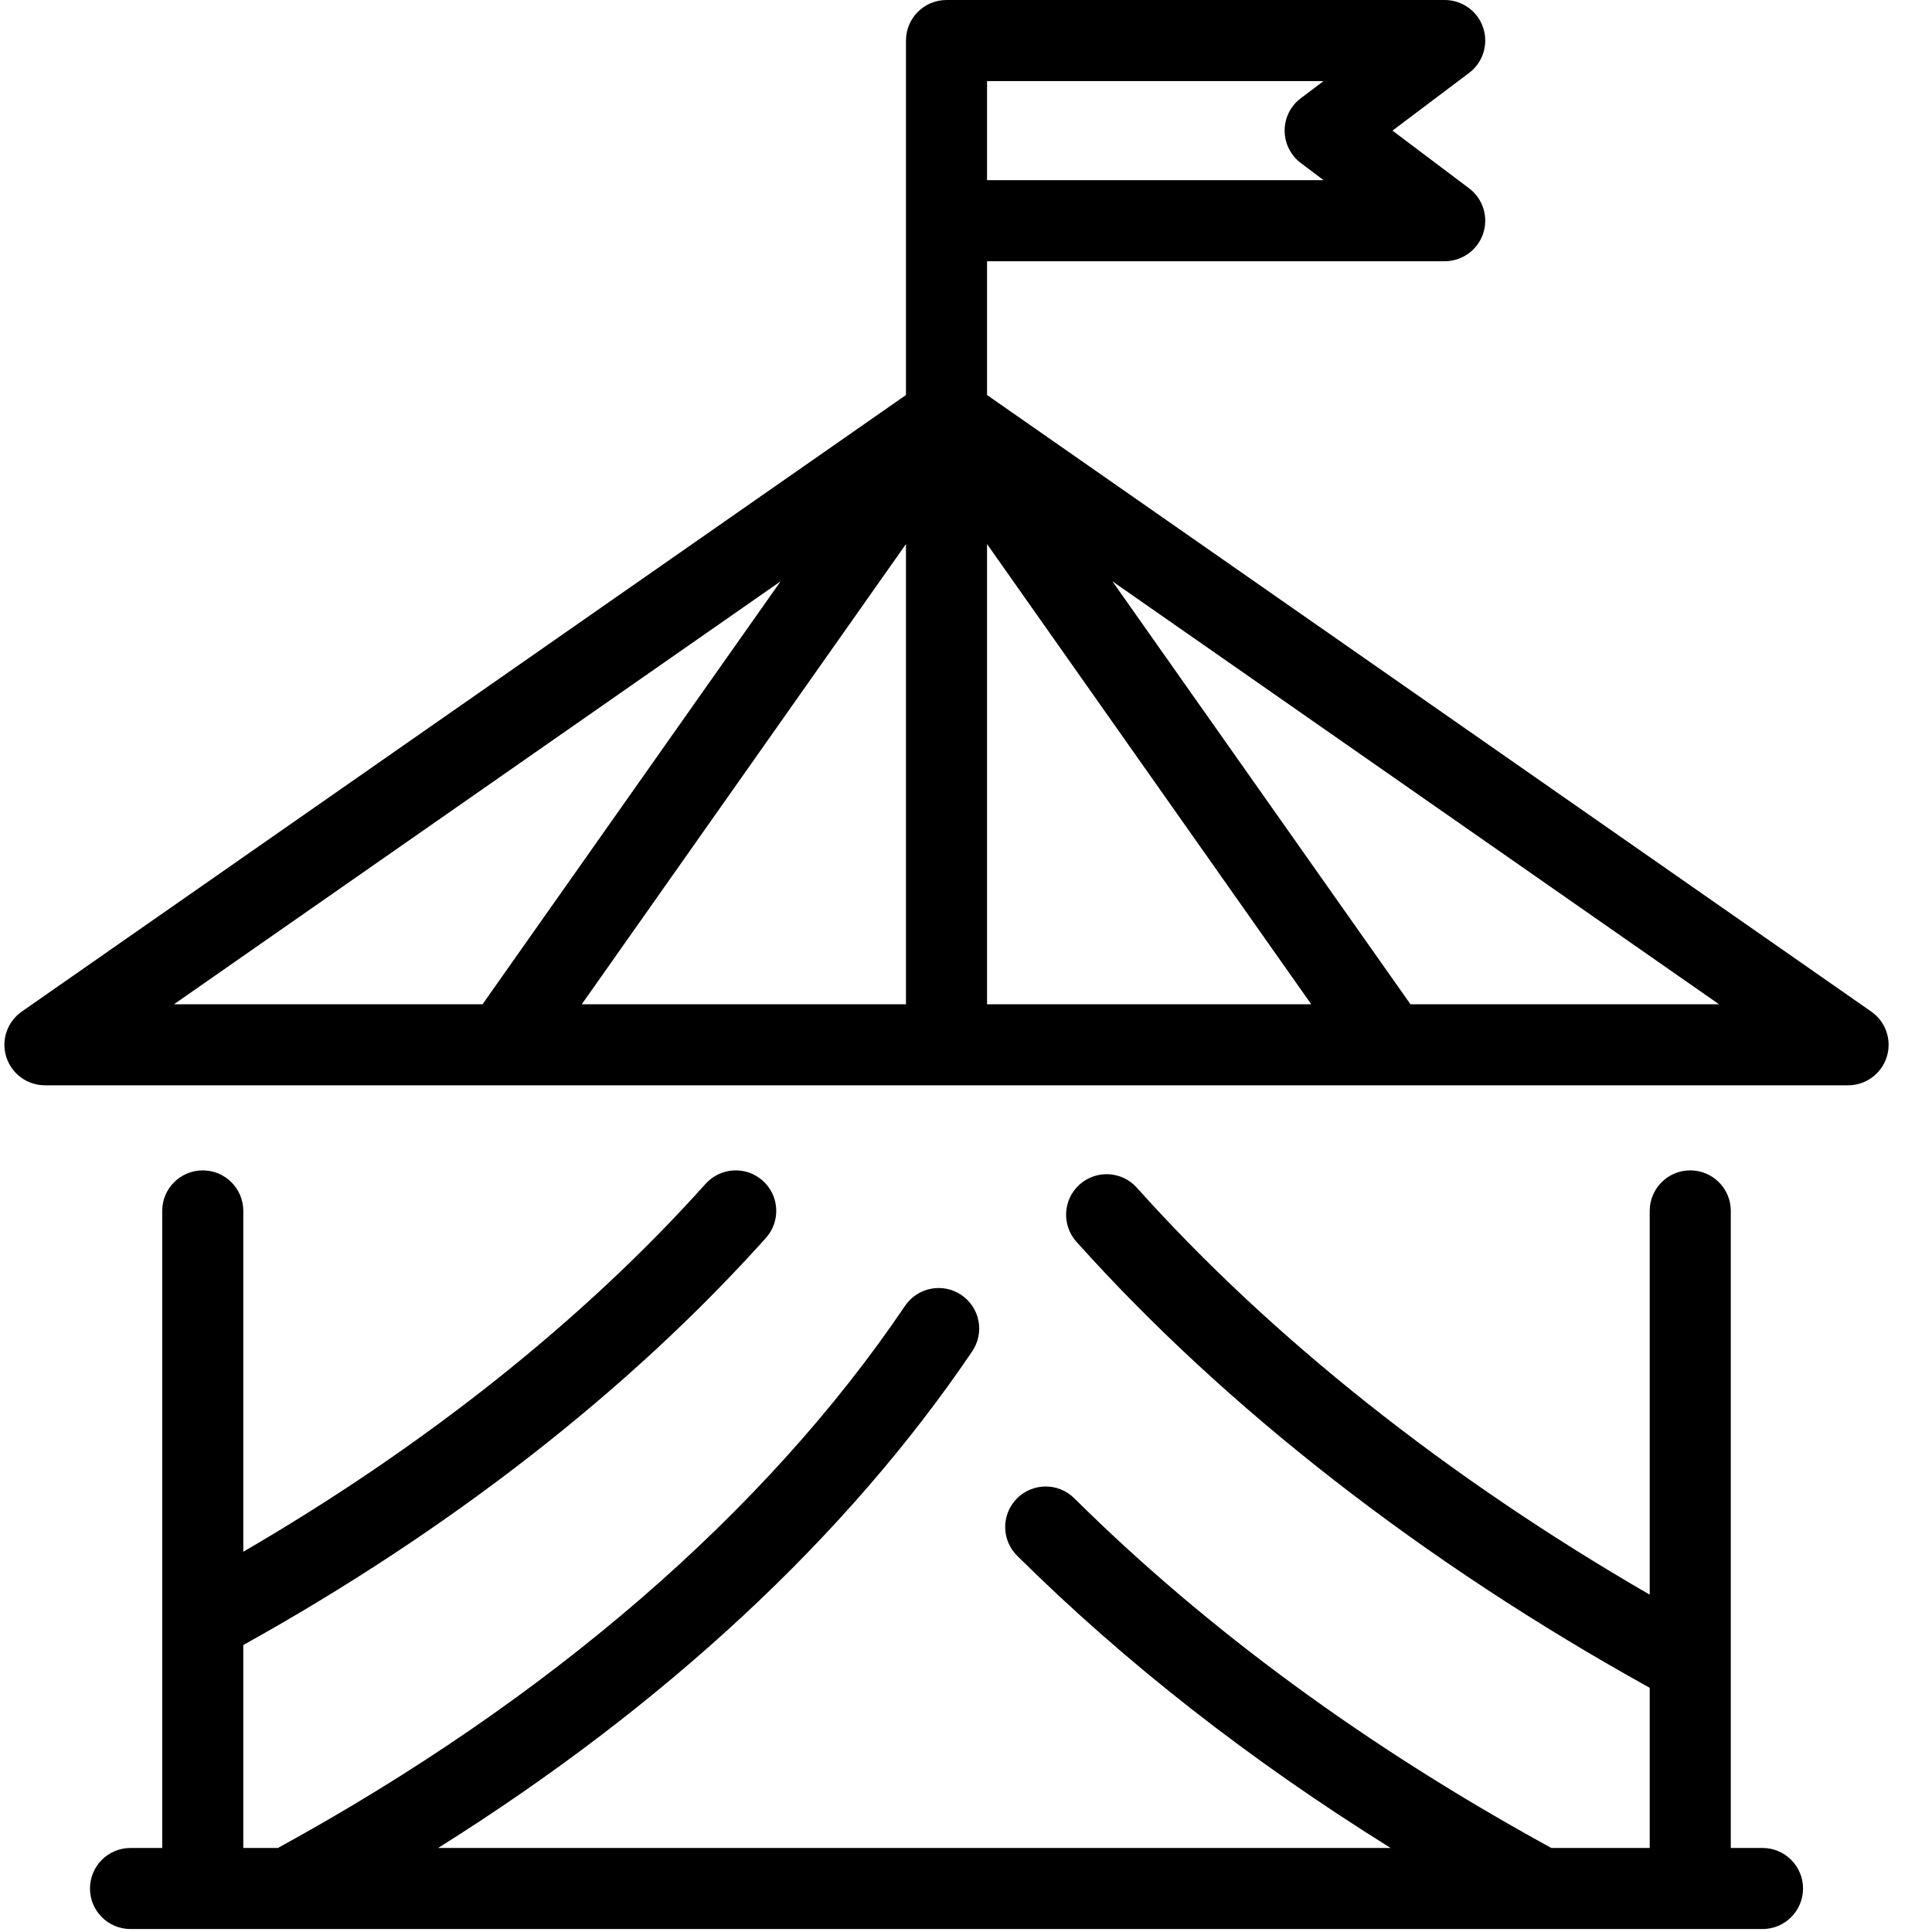 <?xml version="1.0" encoding="UTF-8" standalone="no"?>
<svg width="28px" height="28px" viewBox="0 0 28 28" version="1.1" xmlns="http://www.w3.org/2000/svg" xmlns:xlink="http://www.w3.org/1999/xlink">
    <!-- Generator: Sketch 3.7.2 (28276) - http://www.bohemiancoding.com/sketch -->
    <title>ico-store</title>
    <desc>Created with Sketch.</desc>
    <defs></defs>
    <g id="Boostrap3-grid-system-layouts" stroke="none" stroke-width="1" fill="none" fill-rule="evenodd">
        <g id="Desktop" transform="translate(-577, -2910)">
            <g id="Group-3-Copy" transform="translate(514, 2898)">
                <g id="more-latest-stories-copy"></g>
                <g id="circus" transform="translate(63, 12)" fill="#000000">
                    <path d="M26.131,27.37 C26.131,27.694 25.868,27.957 25.544,27.957 L22.345,27.957 C22.337,27.957 22.329,27.957 22.322,27.957 L4.19,27.957 C4.186,27.957 4.182,27.957 4.179,27.957 C4.175,27.957 4.171,27.957 4.167,27.957 L1.891,27.957 C1.567,27.957 1.304,27.694 1.304,27.37 C1.304,27.045 1.567,26.782 1.891,26.782 L2.351,26.782 L2.351,23.505 C2.351,23.497 2.351,23.49 2.351,23.482 L2.351,17.549 C2.351,17.225 2.614,16.962 2.939,16.962 C3.263,16.962 3.526,17.225 3.526,17.549 L3.526,22.489 C6.158,20.959 8.46,19.128 10.225,17.158 C10.442,16.916 10.813,16.895 11.055,17.112 C11.296,17.328 11.317,17.7 11.1,17.941 C9.122,20.149 6.509,22.184 3.526,23.841 L3.526,26.782 L4.028,26.782 C7.953,24.633 11.094,21.918 13.117,18.925 C13.299,18.656 13.664,18.586 13.933,18.768 C14.202,18.949 14.272,19.315 14.091,19.583 C12.277,22.266 9.625,24.728 6.35,26.782 L20.154,26.782 C18.117,25.514 16.303,24.095 14.742,22.548 C14.511,22.319 14.51,21.948 14.738,21.717 C14.967,21.487 15.339,21.485 15.569,21.714 C17.489,23.617 19.815,25.322 22.483,26.782 L23.909,26.782 L23.909,24.461 C20.636,22.647 17.769,20.417 15.601,17.997 C15.384,17.755 15.404,17.384 15.646,17.167 C15.888,16.951 16.259,16.971 16.476,17.213 C18.431,19.396 20.987,21.422 23.909,23.111 L23.909,17.549 C23.909,17.225 24.172,16.962 24.496,16.962 C24.821,16.962 25.084,17.225 25.084,17.549 L25.084,24.102 C25.084,24.11 25.084,24.118 25.084,24.125 L25.084,26.782 L25.544,26.782 C25.868,26.782 26.131,27.045 26.131,27.37 L26.131,27.37 Z M27.344,15.318 C27.267,15.563 27.04,15.729 26.784,15.729 L20.145,15.729 C20.14,15.729 20.135,15.729 20.13,15.729 L7.305,15.729 C7.302,15.729 7.3,15.729 7.297,15.729 C7.295,15.729 7.293,15.729 7.29,15.729 L0.652,15.729 C0.395,15.729 0.168,15.563 0.091,15.318 C0.014,15.073 0.105,14.807 0.316,14.66 L13.13,5.725 L13.13,0.587 C13.13,0.263 13.393,0 13.718,0 L20.938,0 C21.19,0 21.415,0.161 21.495,0.401 C21.575,0.641 21.493,0.905 21.291,1.057 L20.181,1.893 L21.291,2.729 C21.493,2.881 21.575,3.145 21.495,3.385 C21.415,3.624 21.19,3.786 20.938,3.786 L14.305,3.786 L14.305,5.725 L27.119,14.66 C27.33,14.807 27.421,15.073 27.344,15.318 L27.344,15.318 Z M14.305,2.611 L19.182,2.611 L18.852,2.362 C18.704,2.251 18.618,2.077 18.618,1.893 C18.618,1.708 18.704,1.535 18.852,1.424 L19.182,1.175 L14.305,1.175 L14.305,2.611 L14.305,2.611 Z M11.313,8.425 L2.521,14.555 L6.993,14.555 L11.313,8.425 L11.313,8.425 Z M13.13,7.885 L8.431,14.555 L13.13,14.555 L13.13,7.885 L13.13,7.885 Z M19.004,14.555 L14.305,7.885 L14.305,14.555 L19.004,14.555 L19.004,14.555 Z M24.914,14.555 L16.122,8.425 L20.442,14.555 L24.914,14.555 L24.914,14.555 Z" id="XMLID_410_"></path>
                </g>
            </g>
        </g>
    </g>
</svg>